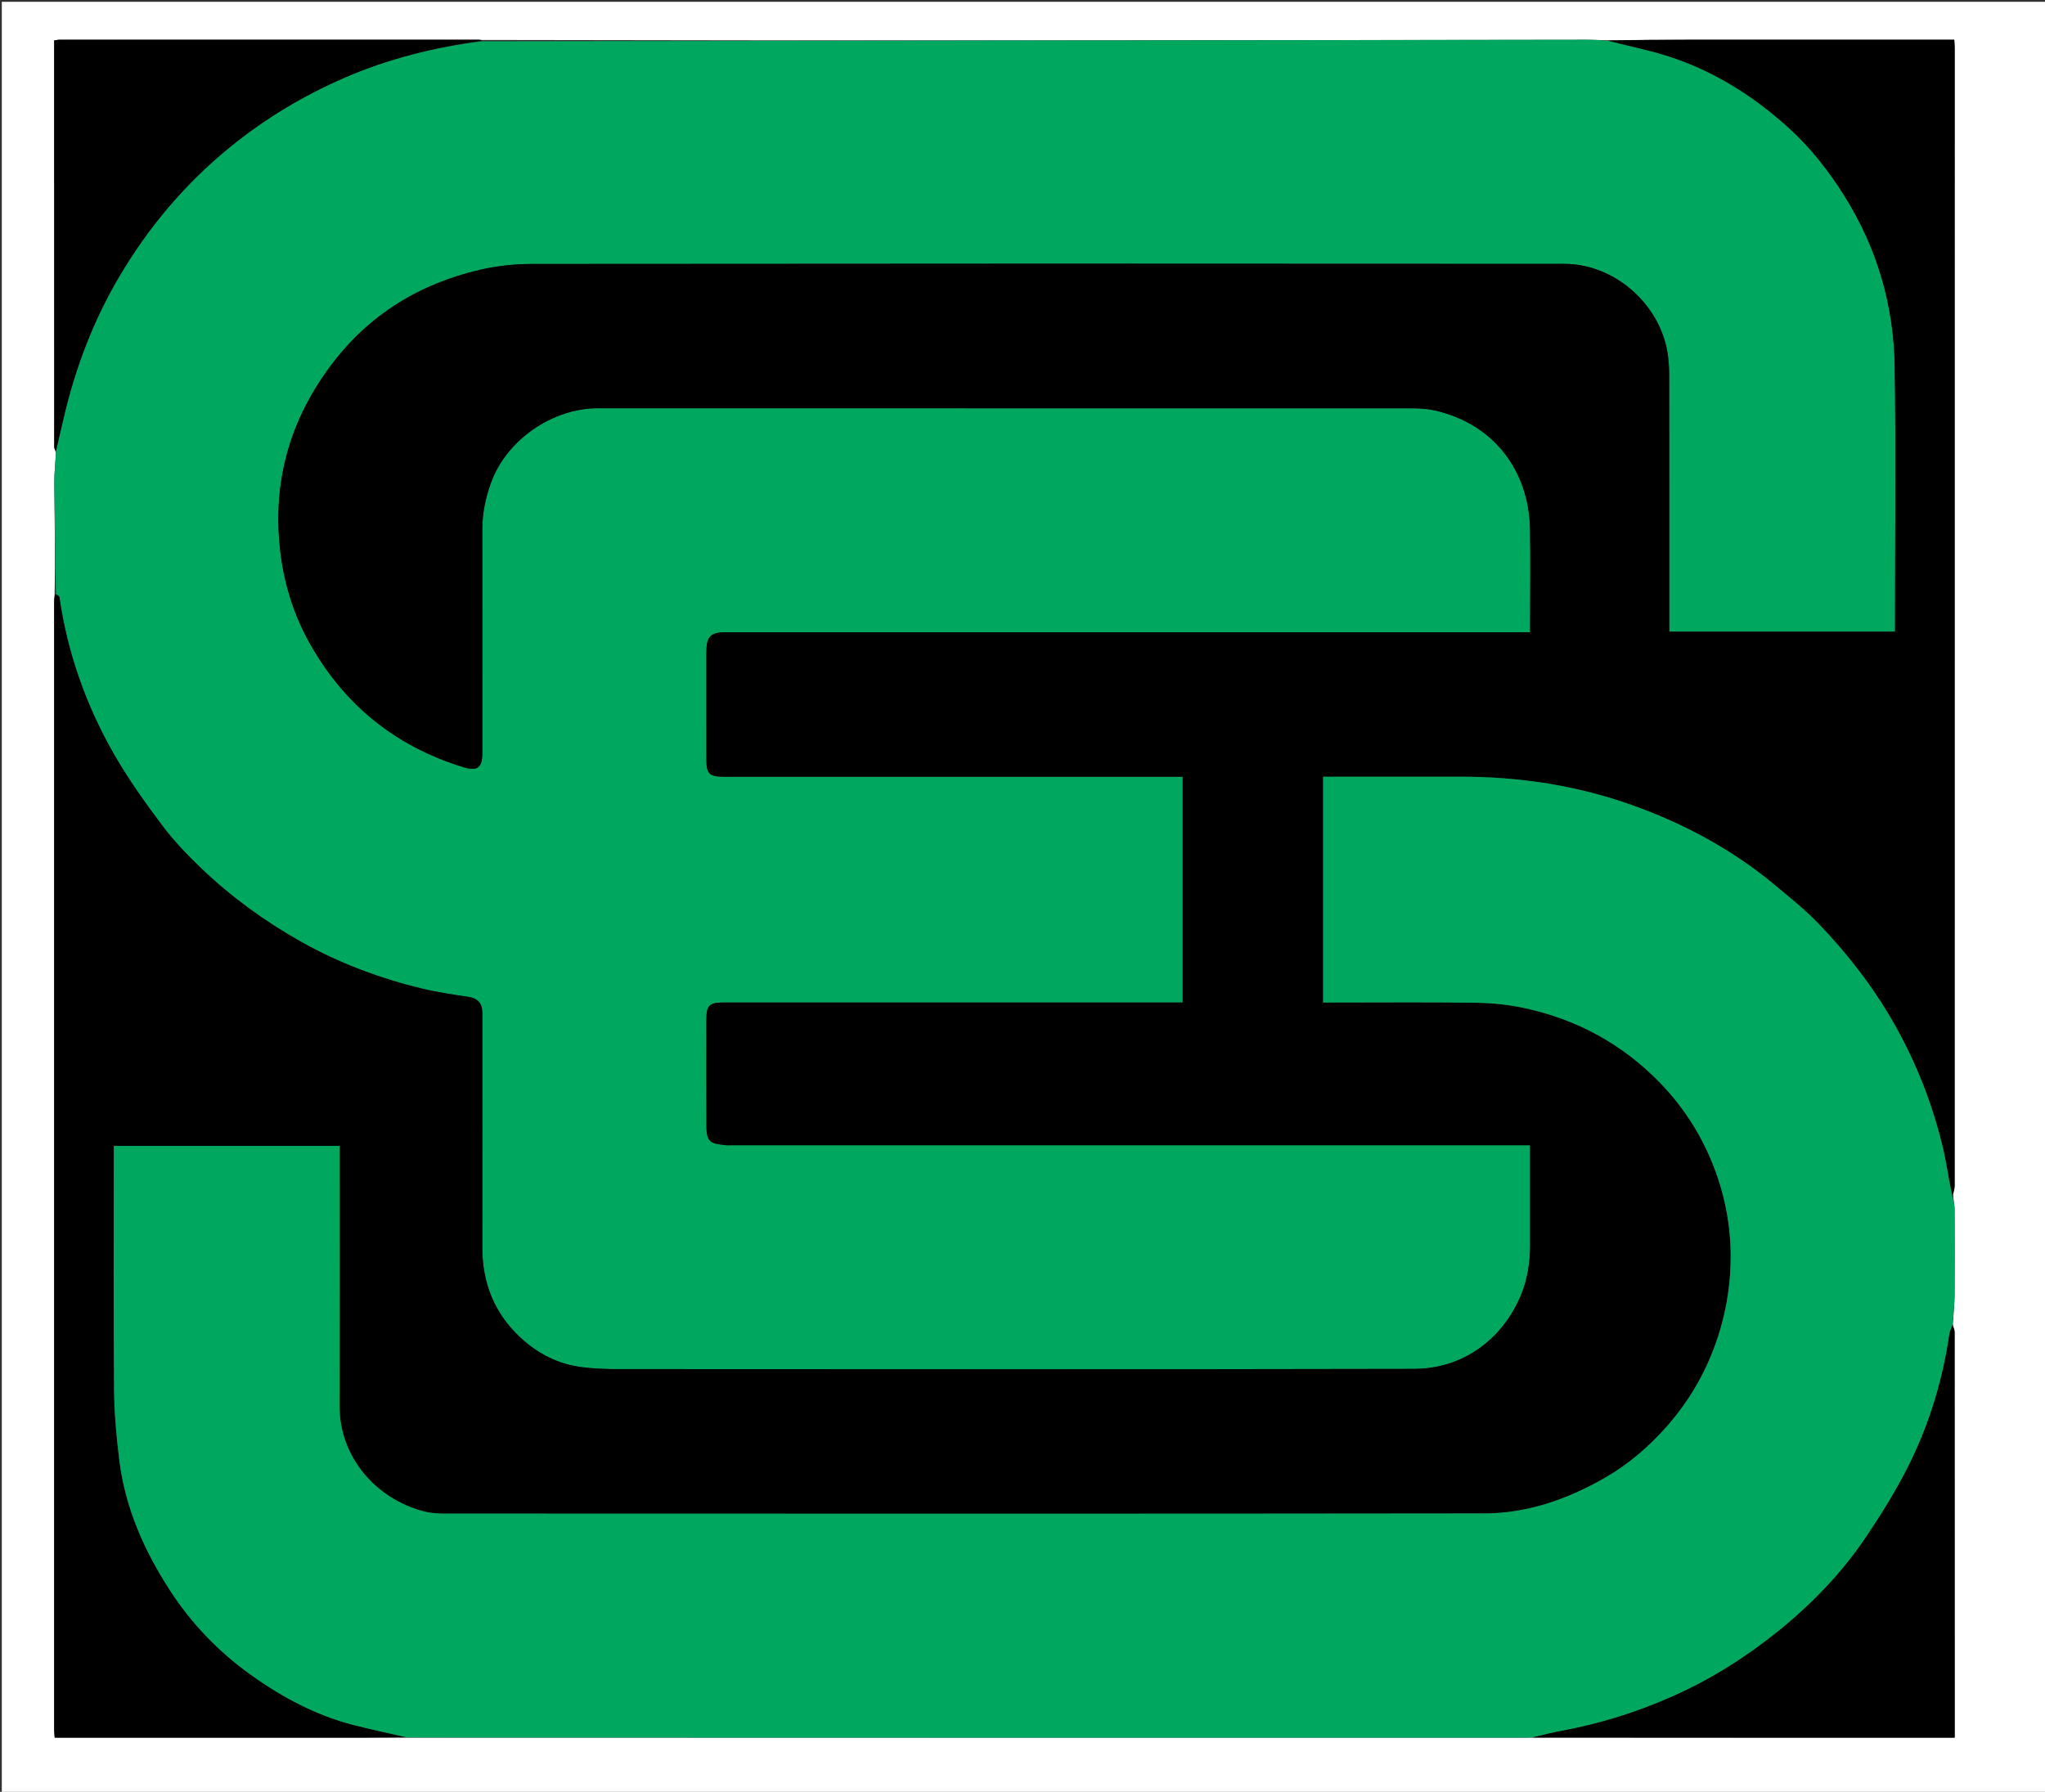 <svg version="1.1" id="Layer_1" xmlns="http://www.w3.org/2000/svg" xmlns:xlink="http://www.w3.org/1999/xlink" x="0px" y="0px"
	 width="100%" viewBox="0 0 1132 992" enable-background="new 0 0 1132 992" xml:space="preserve">
<rect x="0" y="0" width="1132" height="992" fill="#333333" stroke="none"/>
<path fill="#FFFFFF" opacity="1" stroke="none" 
	d="
M1,358 
	C1,238.667 1,119.833 1,1 
	C378.333,1 755.667,1 1133,1 
	C1133,331.667 1133,662.333 1133,993 
	C755.667,993 378.333,993 1,993 
	C1,781.5 1,570 1,358 
M1081.002,732.993 
	C1081.335,727.616 1081.911,722.24 1081.954,716.86 
	C1082.082,700.957 1082.048,685.051 1081.948,669.148 
	C1081.933,666.757 1081.225,664.371 1081.232,661.216 
	C1081.488,659.645 1081.968,658.074 1081.968,656.503 
	C1082.002,446.507 1082,236.511 1081.991,26.516 
	C1081.991,25.079 1081.85,23.641 1081.764,22 
	C1079.624,22 1077.814,22 1076.003,22 
	C1029.504,22 983.005,21.987 936.506,22.007 
	C921.01,22.014 905.515,22.108 889.226,22.288 
	C885.556,22.192 881.886,22.008 878.217,22.013 
	C674.48,22.287 470.744,22.577 266.582,22.115 
	C266.084,22.077 265.587,22.007 265.09,22.007 
	C187.669,22.002 110.248,22 32.827,22.017 
	C31.902,22.017 30.977,22.268 30,22.409 
	C30,97.617 29.997,172.535 30.036,247.454 
	C30.037,248.305 30.576,249.156 30.983,250.876 
	C30.656,256.456 30.007,262.04 30.057,267.617 
	C30.241,288.027 30.656,308.435 30.207,329.292 
	C30.138,330.451 30.009,331.61 30.009,332.769 
	C30,541.197 30,749.625 30.011,958.053 
	C30.012,959.319 30.185,960.584 30.289,962 
	C32.43,962 34.246,962 36.063,962 
	C90.044,962 144.025,962.007 198.007,961.993 
	C206.999,961.99 215.992,961.891 225.911,961.98 
	C432.284,961.987 638.657,961.994 845.03,961.993 
	C846.026,961.993 847.021,961.892 848.945,961.988 
	C926.506,961.988 1004.067,961.988 1081.998,961.988 
	C1081.998,960.962 1081.998,960.337 1081.998,959.712 
	C1081.999,885.599 1082.004,811.486 1081.959,737.372 
	C1081.958,736.196 1081.345,735.02 1081.002,732.993 
z"/>
<path fill="#00A85F" opacity="1" stroke="none" 
	d="
M267.007,22.865 
	C470.744,22.577 674.48,22.287 878.217,22.013 
	C881.886,22.008 885.556,22.192 889.835,22.534 
	C899.021,24.831 907.654,26.675 916.164,28.971 
	C944.377,36.584 968.676,51.331 990.146,70.786 
	C1002.168,81.681 1012.122,94.401 1020.806,108.185 
	C1039.078,137.187 1048.329,168.972 1048.826,202.956 
	C1049.518,250.276 1049,297.614 1049,344.945 
	C1049,346.533 1049,348.121 1049,349.715 
	C1006.992,349.715 965.736,349.715 924,349.715 
	C924,347.479 924,345.52 924,343.562 
	C924,298.065 924.025,252.568 923.957,207.071 
	C923.951,202.966 923.651,198.809 922.957,194.767 
	C918.358,167.955 893.439,146.104 866.03,146.082 
	C675.542,145.927 485.053,145.954 294.565,146.136 
	C284.923,146.145 275.063,147.179 265.682,149.361 
	C231.98,157.2 204.018,174.395 183.113,202.369 
	C160.777,232.258 151.069,265.602 154.893,302.926 
	C156.884,322.354 162.468,340.498 172.128,357.368 
	C191.337,390.912 219.506,413.367 256.466,424.715 
	C264.353,427.136 266.998,425.019 266.998,416.675 
	C267.002,375.511 267.022,334.347 266.982,293.182 
	C266.974,284.196 268.738,275.658 271.814,267.19 
	C280.405,243.538 305.691,226.001 331.026,226.001 
	C481.351,225.999 631.675,225.991 781.999,226.049 
	C786.098,226.051 790.298,226.34 794.279,227.247 
	C827.054,234.712 846.362,260.762 846.945,292.928 
	C847.256,310.088 847,327.258 847,344.424 
	C847,346.181 847,347.938 847,350 
	C844.119,350 841.973,350 839.826,350 
	C694.002,350 548.177,349.999 402.353,350.002 
	C393.195,350.002 391.004,352.211 391.002,361.425 
	C390.997,381.091 390.987,400.756 391.006,420.422 
	C391.014,428.411 392.629,429.999 400.584,429.999 
	C483.246,430.001 565.908,430 648.569,430 
	C650.647,430 652.724,430 654.671,430 
	C654.671,472.096 654.671,513.353 654.671,555 
	C652.377,555 650.407,555 648.438,555 
	C565.943,555 483.448,555 400.953,555 
	C392.562,555 391.012,556.489 391.005,564.71 
	C390.989,584.208 390.925,603.708 391.032,623.206 
	C391.085,632.821 393.631,633.019 401.503,633.977 
	C402.817,634.137 404.167,634 405.5,634 
	C550.491,634 695.483,634 840.474,634 
	C842.56,634 844.647,634 847,634 
	C847,652.754 846.977,670.737 847.009,688.721 
	C847.027,698.521 845.634,708.128 841.85,717.149 
	C831.414,742.027 809.24,757.786 782.83,757.844 
	C635.34,758.169 487.848,758.012 340.357,757.958 
	C334.419,757.956 328.445,757.64 322.549,756.944 
	C309.219,755.37 297.744,749.514 288.016,740.447 
	C273.607,727.016 266.956,710.207 266.982,690.575 
	C267.04,647.244 267.003,603.913 266.996,560.583 
	C266.995,555.454 264.314,552.684 259.564,551.951 
	C250.987,550.628 242.359,549.404 233.934,547.381 
	C210.376,541.722 187.88,533.303 166.663,521.388 
	C146.596,510.12 128.152,496.714 111.55,480.873 
	C103.783,473.461 96.248,465.605 89.82,457.041 
	C80.284,444.334 70.97,431.31 63.089,417.545 
	C47.631,390.547 37.326,361.538 32.885,330.593 
	C32.79,329.932 31.641,329.423 30.984,328.843 
	C30.656,308.435 30.241,288.027 30.057,267.617 
	C30.007,262.04 30.656,256.456 30.997,250.058 
	C32.387,243.411 33.784,237.588 35.135,231.754 
	C41.513,204.227 51.368,178.078 65.701,153.651 
	C81.879,126.08 102.173,101.974 126.894,81.766 
	C146.319,65.888 167.66,53.018 190.748,42.999 
	C215.178,32.398 240.683,26.148 267.007,22.865 
z"/>
<path fill="#000000" opacity="1" stroke="none" 
	d="
M30.596,329.068 
	C31.641,329.423 32.79,329.932 32.885,330.593 
	C37.326,361.538 47.631,390.547 63.089,417.545 
	C70.97,431.31 80.284,444.334 89.82,457.041 
	C96.248,465.605 103.783,473.461 111.55,480.873 
	C128.152,496.714 146.596,510.12 166.663,521.388 
	C187.88,533.303 210.376,541.722 233.934,547.381 
	C242.359,549.404 250.987,550.628 259.564,551.951 
	C264.314,552.684 266.995,555.454 266.996,560.583 
	C267.003,603.913 267.04,647.244 266.982,690.575 
	C266.956,710.207 273.607,727.016 288.016,740.447 
	C297.744,749.514 309.219,755.37 322.549,756.944 
	C328.445,757.64 334.419,757.956 340.357,757.958 
	C487.848,758.012 635.34,758.169 782.83,757.844 
	C809.24,757.786 831.414,742.027 841.85,717.149 
	C845.634,708.128 847.027,698.521 847.009,688.721 
	C846.977,670.737 847,652.754 847,634 
	C844.647,634 842.56,634 840.474,634 
	C695.483,634 550.491,634 405.5,634 
	C404.167,634 402.817,634.137 401.503,633.977 
	C393.631,633.019 391.085,632.821 391.032,623.206 
	C390.925,603.708 390.989,584.208 391.005,564.71 
	C391.012,556.489 392.562,555 400.953,555 
	C483.448,555 565.943,555 648.438,555 
	C650.407,555 652.377,555 654.671,555 
	C654.671,513.353 654.671,472.096 654.671,430 
	C652.724,430 650.647,430 648.569,430 
	C565.908,430 483.246,430.001 400.584,429.999 
	C392.629,429.999 391.014,428.411 391.006,420.422 
	C390.987,400.756 390.997,381.091 391.002,361.425 
	C391.004,352.211 393.195,350.002 402.353,350.002 
	C548.177,349.999 694.002,350 839.826,350 
	C841.973,350 844.119,350 847,350 
	C847,347.938 847,346.181 847,344.424 
	C847,327.258 847.256,310.088 846.945,292.928 
	C846.362,260.762 827.054,234.712 794.279,227.247 
	C790.298,226.34 786.098,226.051 781.999,226.049 
	C631.675,225.991 481.351,225.999 331.026,226.001 
	C305.691,226.001 280.405,243.538 271.814,267.19 
	C268.738,275.658 266.974,284.196 266.982,293.182 
	C267.022,334.347 267.002,375.511 266.998,416.675 
	C266.998,425.019 264.353,427.136 256.466,424.715 
	C219.506,413.367 191.337,390.912 172.128,357.368 
	C162.468,340.498 156.884,322.354 154.893,302.926 
	C151.069,265.602 160.777,232.258 183.113,202.369 
	C204.018,174.395 231.98,157.2 265.682,149.361 
	C275.063,147.179 284.923,146.145 294.565,146.136 
	C485.053,145.954 675.542,145.927 866.03,146.082 
	C893.439,146.104 918.358,167.955 922.957,194.767 
	C923.651,198.809 923.951,202.966 923.957,207.071 
	C924.025,252.568 924,298.065 924,343.562 
	C924,345.52 924,347.479 924,349.715 
	C965.736,349.715 1006.992,349.715 1049,349.715 
	C1049,348.121 1049,346.533 1049,344.945 
	C1049,297.614 1049.518,250.276 1048.826,202.956 
	C1048.329,168.972 1039.078,137.187 1020.806,108.185 
	C1012.122,94.401 1002.168,81.681 990.146,70.786 
	C968.676,51.331 944.377,36.584 916.164,28.971 
	C907.654,26.675 899.021,24.831 890.232,22.471 
	C905.515,22.108 921.01,22.014 936.506,22.007 
	C983.005,21.987 1029.504,22 1076.003,22 
	C1077.814,22 1079.624,22 1081.764,22 
	C1081.85,23.641 1081.991,25.079 1081.991,26.516 
	C1082,236.511 1082.002,446.507 1081.968,656.503 
	C1081.968,658.074 1081.488,659.645 1080.721,661.354 
	C1078.622,652.622 1077.469,643.647 1075.361,634.903 
	C1069.643,611.173 1060.834,588.64 1048.798,567.323 
	C1037.223,546.822 1022.98,528.357 1006.747,511.471 
	C999.223,503.644 990.642,496.796 982.27,489.827 
	C958.917,470.388 932.548,456.216 904.043,445.96 
	C873.086,434.821 841.047,429.967 808.209,429.996 
	C784.713,430.017 761.217,430 737.721,430 
	C735.95,430 734.179,430 732.398,430 
	C732.398,472.006 732.398,513.377 732.398,555 
	C734.616,555 736.436,555 738.257,555 
	C764.586,555 790.918,554.75 817.242,555.138 
	C826.234,555.271 835.368,556.241 844.151,558.148 
	C872.998,564.412 898.021,578.038 918.676,599.243 
	C931.072,611.971 940.73,626.639 947.505,643.078 
	C954.402,659.811 957.98,677.266 958.009,695.414 
	C958.031,709.327 956.095,722.894 952.133,736.28 
	C946.205,756.308 936.368,774.146 922.634,789.711 
	C912.769,800.891 901.517,810.591 888.456,818.096 
	C867.717,830.013 845.562,837.83 821.616,837.861 
	C629.982,838.11 438.348,838.007 246.715,837.954 
	C242.779,837.953 238.712,837.777 234.928,836.815 
	C207.987,829.961 187.901,806.481 187.969,778.684 
	C188.082,732.526 188,686.367 188,640.208 
	C188,638.271 188,636.335 188,634.402 
	C145.985,634.402 104.614,634.402 63,634.402 
	C63,636.792 63,638.781 63,640.77 
	C63,683.596 62.772,726.424 63.137,769.246 
	C63.249,782.406 64.458,795.617 66.086,808.69 
	C69.356,834.945 79.89,858.575 94.154,880.568 
	C106.125,899.026 121.257,914.702 139.148,927.445 
	C156.63,939.896 175.456,949.931 196.476,955.199 
	C205.939,957.57 215.48,959.634 224.985,961.837 
	C215.992,961.891 206.999,961.99 198.007,961.993 
	C144.025,962.007 90.044,962 36.063,962 
	C34.246,962 32.43,962 30.289,962 
	C30.185,960.584 30.012,959.319 30.011,958.053 
	C30,749.625 30,541.197 30.009,332.769 
	C30.009,331.61 30.138,330.451 30.596,329.068 
z"/>
<path fill="#00A85F" opacity="1" stroke="none" 
	d="
M225.448,961.909 
	C215.48,959.634 205.939,957.57 196.476,955.199 
	C175.456,949.931 156.63,939.896 139.148,927.445 
	C121.257,914.702 106.125,899.026 94.154,880.568 
	C79.89,858.575 69.356,834.945 66.086,808.69 
	C64.458,795.617 63.249,782.406 63.137,769.246 
	C62.772,726.424 63,683.596 63,640.77 
	C63,638.781 63,636.792 63,634.402 
	C104.614,634.402 145.985,634.402 188,634.402 
	C188,636.335 188,638.271 188,640.208 
	C188,686.367 188.082,732.526 187.969,778.684 
	C187.901,806.481 207.987,829.961 234.928,836.815 
	C238.712,837.777 242.779,837.953 246.715,837.954 
	C438.348,838.007 629.982,838.11 821.616,837.861 
	C845.562,837.83 867.717,830.013 888.456,818.096 
	C901.517,810.591 912.769,800.891 922.634,789.711 
	C936.368,774.146 946.205,756.308 952.133,736.28 
	C956.095,722.894 958.031,709.327 958.009,695.414 
	C957.98,677.266 954.402,659.811 947.505,643.078 
	C940.73,626.639 931.072,611.971 918.676,599.243 
	C898.021,578.038 872.998,564.412 844.151,558.148 
	C835.368,556.241 826.234,555.271 817.242,555.138 
	C790.918,554.75 764.586,555 738.257,555 
	C736.436,555 734.616,555 732.398,555 
	C732.398,513.377 732.398,472.006 732.398,430 
	C734.179,430 735.95,430 737.721,430 
	C761.217,430 784.713,430.017 808.209,429.996 
	C841.047,429.967 873.086,434.821 904.043,445.96 
	C932.548,456.216 958.917,470.388 982.27,489.827 
	C990.642,496.796 999.223,503.644 1006.747,511.471 
	C1022.98,528.357 1037.223,546.822 1048.798,567.323 
	C1060.834,588.64 1069.643,611.173 1075.361,634.903 
	C1077.469,643.647 1078.622,652.622 1080.524,661.738 
	C1081.225,664.371 1081.933,666.757 1081.948,669.148 
	C1082.048,685.051 1082.082,700.957 1081.954,716.86 
	C1081.911,722.24 1081.335,727.616 1080.684,733.641 
	C1079.915,735.862 1079.273,737.406 1079.039,739.009 
	C1075.282,764.674 1067.712,789.238 1056.055,812.319 
	C1049.273,825.746 1041.241,838.631 1032.823,851.121 
	C1019.369,871.084 1002.693,888.302 983.964,903.361 
	C966.005,917.801 946.609,930.004 925.411,939.351 
	C906.119,947.858 886.221,954.131 865.526,958.026 
	C859.658,959.131 853.852,960.558 848.017,961.838 
	C847.021,961.892 846.026,961.993 845.03,961.993 
	C638.657,961.994 432.284,961.987 225.448,961.909 
z"/>
<path fill="#000000" opacity="1" stroke="none" 
	d="
M266.794,22.49 
	C240.683,26.148 215.178,32.398 190.748,42.999 
	C167.66,53.018 146.319,65.888 126.894,81.766 
	C102.173,101.974 81.879,126.08 65.701,153.651 
	C51.368,178.078 41.513,204.227 35.135,231.754 
	C33.784,237.588 32.387,243.411 30.938,249.623 
	C30.576,249.156 30.037,248.305 30.036,247.454 
	C29.997,172.535 30,97.617 30,22.409 
	C30.977,22.268 31.902,22.017 32.827,22.017 
	C110.248,22 187.669,22.002 265.09,22.007 
	C265.587,22.007 266.084,22.077 266.794,22.49 
z"/>
<path fill="#000000" opacity="1" stroke="none" 
	d="
M848.481,961.913 
	C853.852,960.558 859.658,959.131 865.526,958.026 
	C886.221,954.131 906.119,947.858 925.411,939.351 
	C946.609,930.004 966.005,917.801 983.964,903.361 
	C1002.693,888.302 1019.369,871.084 1032.823,851.121 
	C1041.241,838.631 1049.273,825.746 1056.055,812.319 
	C1067.712,789.238 1075.282,764.674 1079.039,739.009 
	C1079.273,737.406 1079.915,735.862 1080.692,734.067 
	C1081.345,735.02 1081.958,736.196 1081.959,737.372 
	C1082.004,811.486 1081.999,885.599 1081.998,959.712 
	C1081.998,960.337 1081.998,960.962 1081.998,961.988 
	C1004.067,961.988 926.506,961.988 848.481,961.913 
z"/>
</svg>